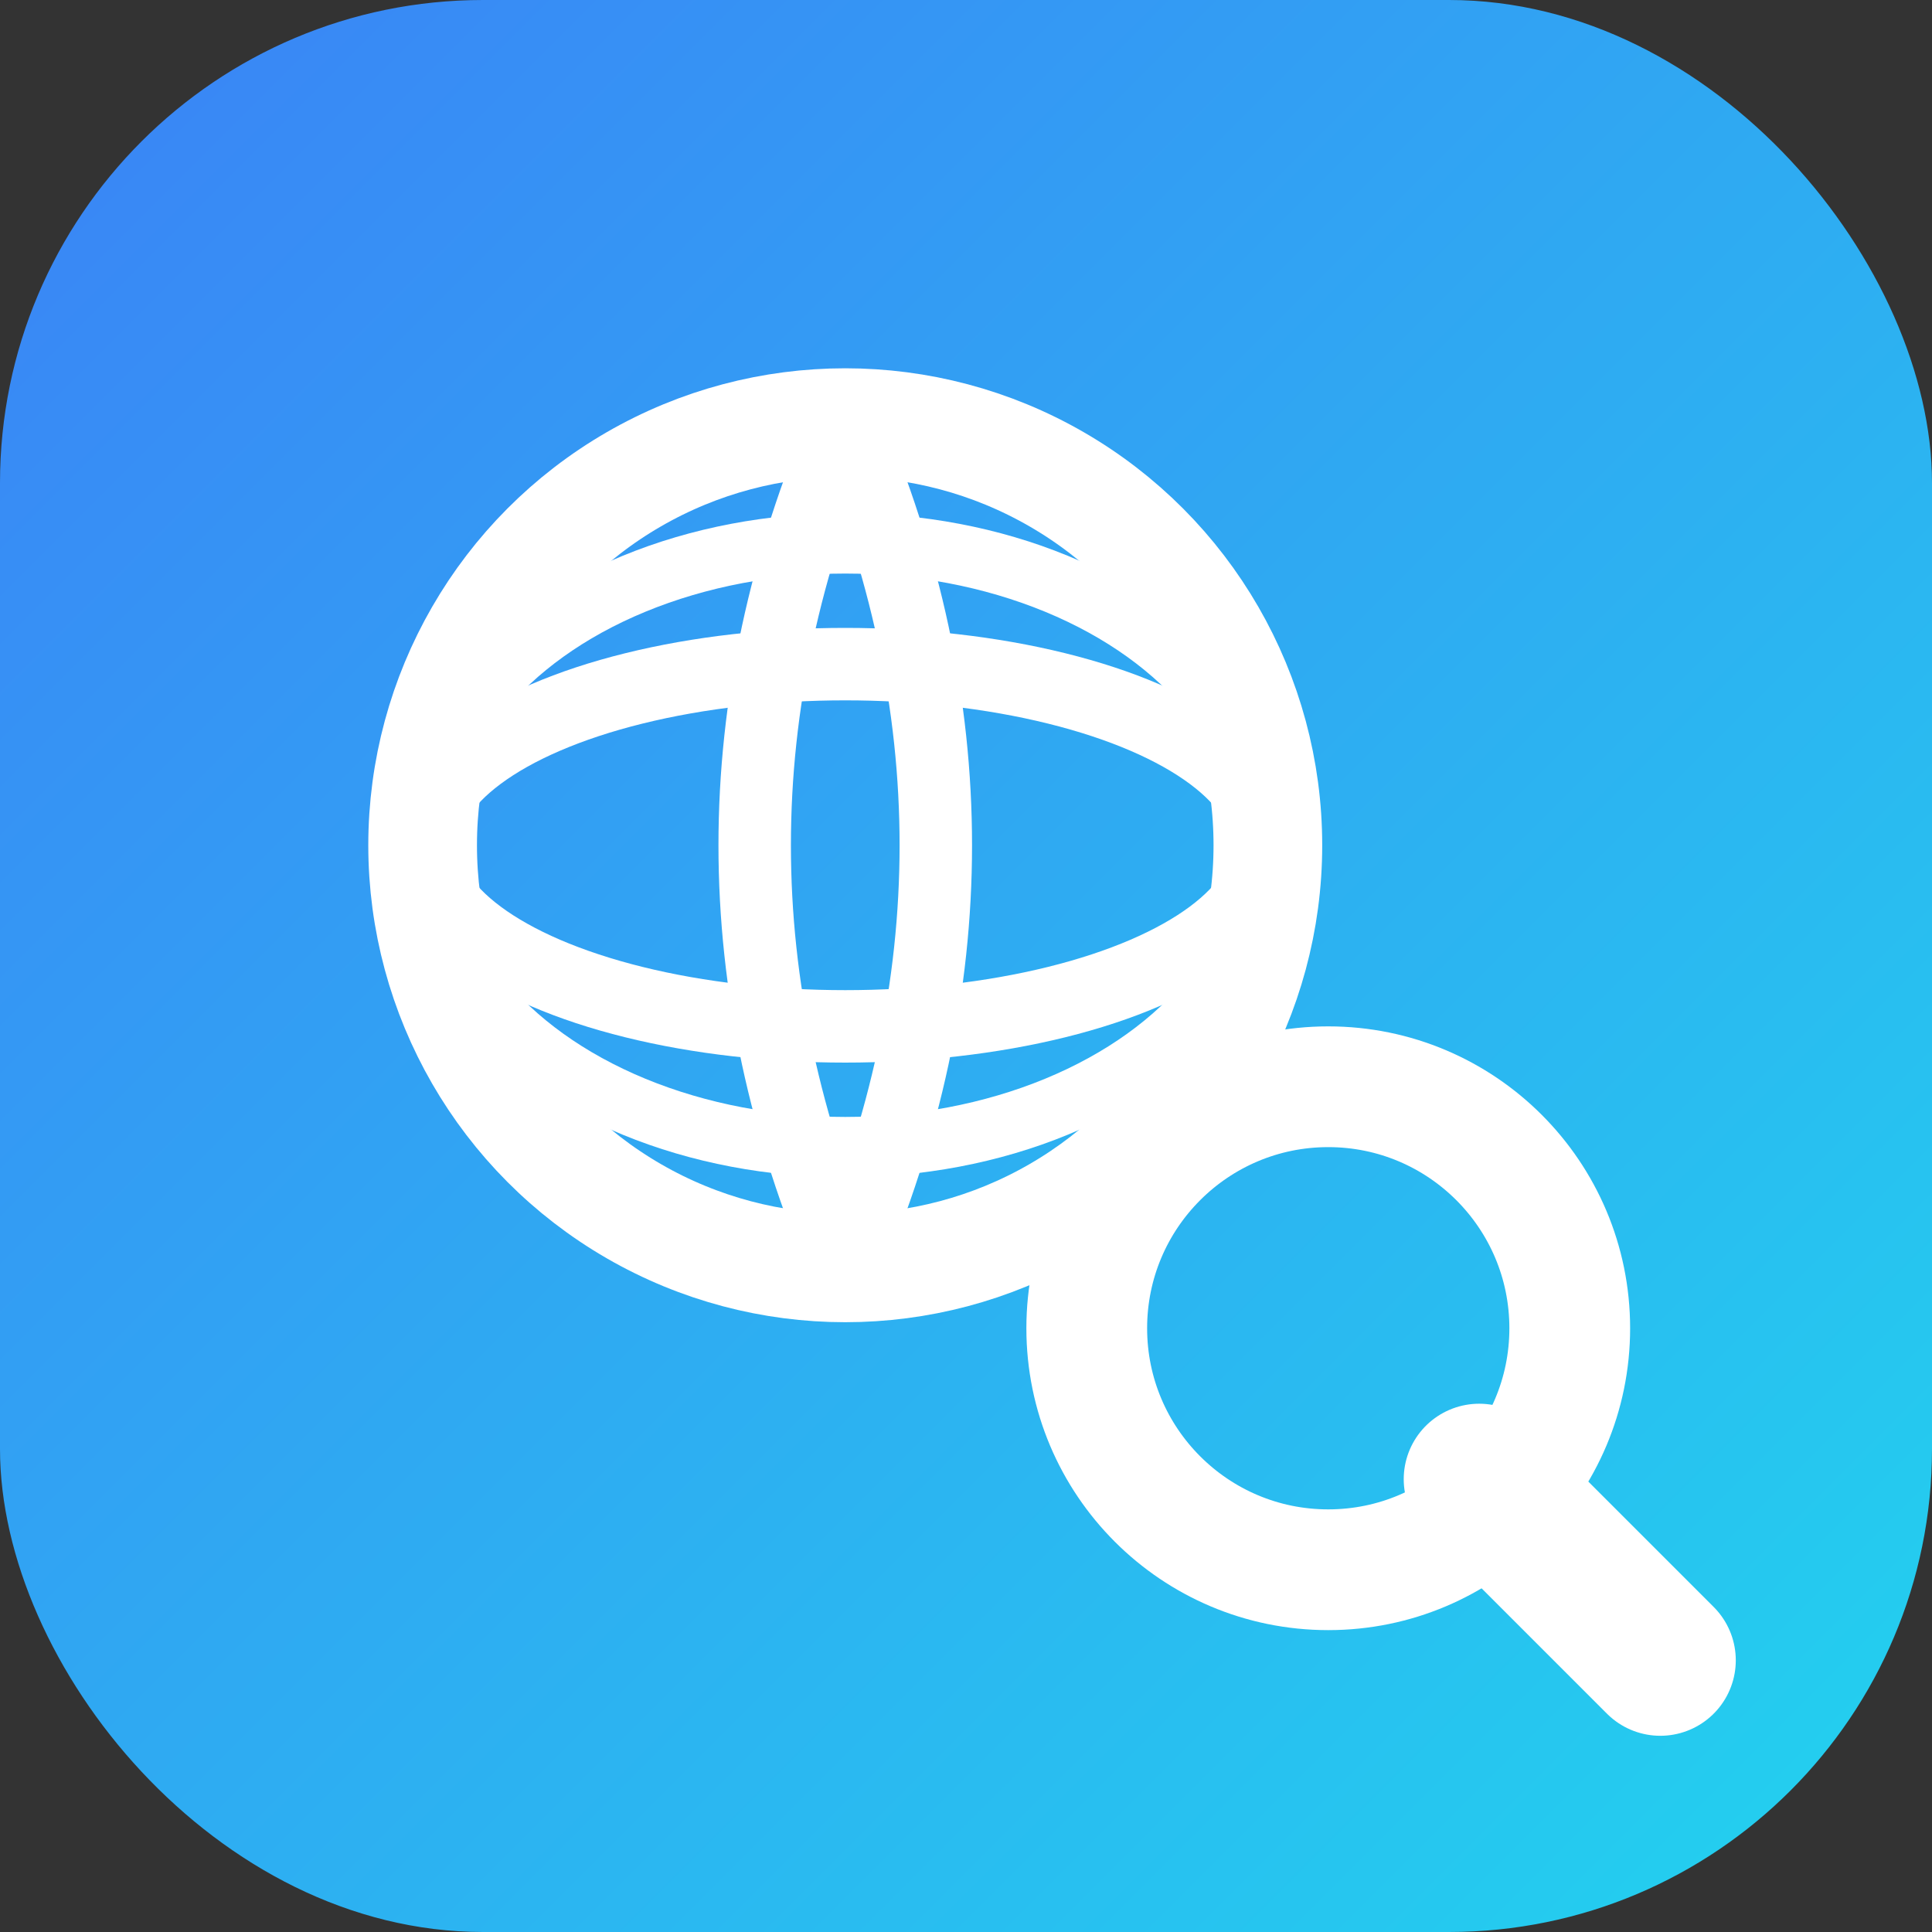 <svg width="32" height="32" viewBox="0 0 32 32" fill="none" xmlns="http://www.w3.org/2000/svg">
  <rect x="0" y="0" width="32" height="32" fill="#333333" stroke="none"/>
  <rect width="32" height="32" rx="8" fill="url(#gradient)"/>
  
  <!-- Globe -->
  <circle cx="14" cy="14" r="7" stroke="white" stroke-width="1.8" fill="none"/>
  <!-- Latitude lines -->
  <ellipse cx="14" cy="14" rx="7" ry="3" stroke="white" stroke-width="1.2" fill="none"/>
  <ellipse cx="14" cy="14" rx="7" ry="5" stroke="white" stroke-width="1" fill="none"/>
  <!-- Longitude line -->
  <path d="M 14 7 Q 17 14 14 21" stroke="white" stroke-width="1.2" fill="none"/>
  <path d="M 14 7 Q 11 14 14 21" stroke="white" stroke-width="1.2" fill="none"/>
  
  <!-- Magnifying glass -->
  <circle cx="22" cy="22" r="4" stroke="white" stroke-width="2" fill="none"/>
  <line x1="24.5" y1="24.5" x2="27.5" y2="27.5" stroke="white" stroke-width="2.5" stroke-linecap="round"/>
  
  <defs>
    <linearGradient id="gradient" x1="0" y1="0" x2="32" y2="32" gradientUnits="userSpaceOnUse">
      <stop stop-color="#3B82F6"/>
      <stop offset="1" stop-color="#22D3EE"/>
    </linearGradient>
  </defs>
</svg>
